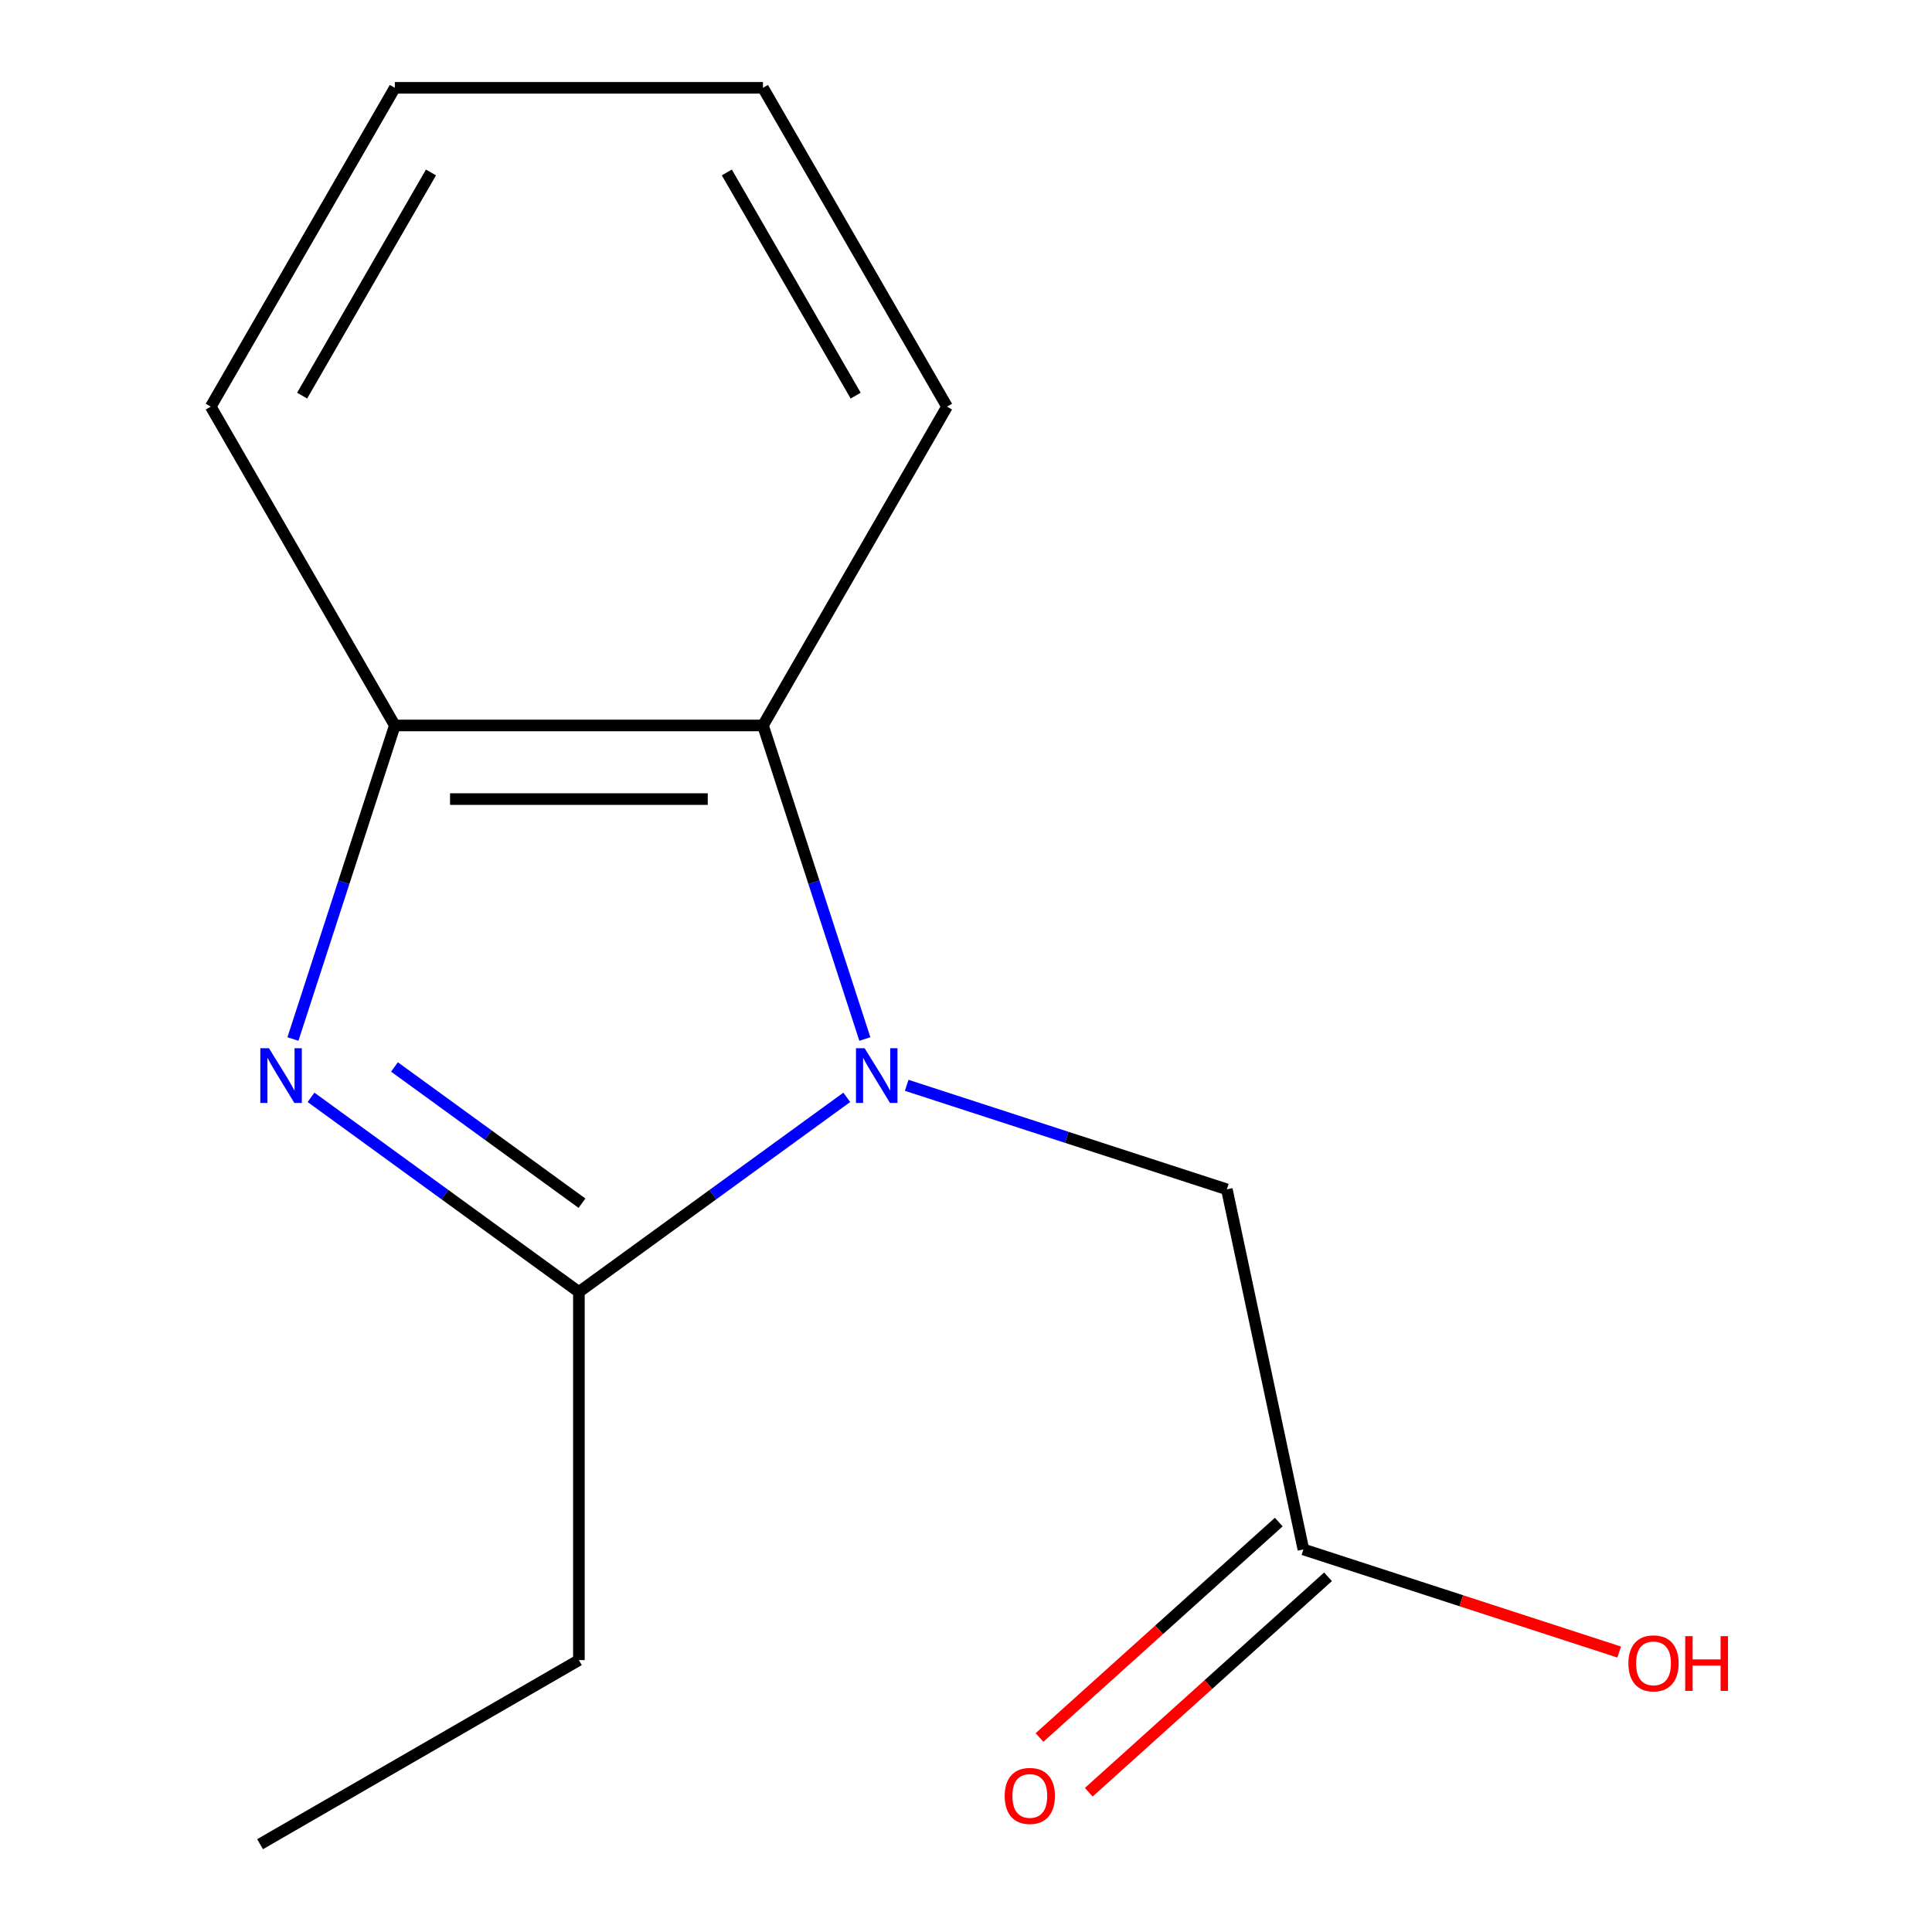 <?xml version='1.0' encoding='iso-8859-1'?>
<svg version='1.1' baseProfile='full'
              xmlns='http://www.w3.org/2000/svg'
                      xmlns:rdkit='http://www.rdkit.org/xml'
                      xmlns:xlink='http://www.w3.org/1999/xlink'
                  xml:space='preserve'
width='1000px' height='1000px' viewBox='0 0 1000 1000'>
<!-- END OF HEADER -->
<rect style='opacity:1.0;fill:#FFFFFF;stroke:none' width='1000' height='1000' x='0' y='0'> </rect>
<path class='bond-1' d='M 438.291,567.983 L 368.964,618.352' style='fill:none;fill-rule:evenodd;stroke:#0000FF;stroke-width:6px;stroke-linecap:butt;stroke-linejoin:miter;stroke-opacity:1' />
<path class='bond-1' d='M 368.964,618.352 L 299.637,668.721' style='fill:none;fill-rule:evenodd;stroke:#000000;stroke-width:6px;stroke-linecap:butt;stroke-linejoin:miter;stroke-opacity:1' />
<path class='bond-2' d='M 447.646,537.795 L 421.278,456.646' style='fill:none;fill-rule:evenodd;stroke:#0000FF;stroke-width:6px;stroke-linecap:butt;stroke-linejoin:miter;stroke-opacity:1' />
<path class='bond-2' d='M 421.278,456.646 L 394.911,375.496' style='fill:none;fill-rule:evenodd;stroke:#000000;stroke-width:6px;stroke-linecap:butt;stroke-linejoin:miter;stroke-opacity:1' />
<path class='bond-4' d='M 469.298,561.757 L 552.158,588.679' style='fill:none;fill-rule:evenodd;stroke:#0000FF;stroke-width:6px;stroke-linecap:butt;stroke-linejoin:miter;stroke-opacity:1' />
<path class='bond-4' d='M 552.158,588.679 L 635.018,615.602' style='fill:none;fill-rule:evenodd;stroke:#000000;stroke-width:6px;stroke-linecap:butt;stroke-linejoin:miter;stroke-opacity:1' />
<path class='bond-0' d='M 160.983,567.983 L 230.31,618.352' style='fill:none;fill-rule:evenodd;stroke:#0000FF;stroke-width:6px;stroke-linecap:butt;stroke-linejoin:miter;stroke-opacity:1' />
<path class='bond-0' d='M 230.31,618.352 L 299.637,668.721' style='fill:none;fill-rule:evenodd;stroke:#000000;stroke-width:6px;stroke-linecap:butt;stroke-linejoin:miter;stroke-opacity:1' />
<path class='bond-0' d='M 204.181,552.262 L 252.71,587.521' style='fill:none;fill-rule:evenodd;stroke:#0000FF;stroke-width:6px;stroke-linecap:butt;stroke-linejoin:miter;stroke-opacity:1' />
<path class='bond-0' d='M 252.71,587.521 L 301.239,622.779' style='fill:none;fill-rule:evenodd;stroke:#000000;stroke-width:6px;stroke-linecap:butt;stroke-linejoin:miter;stroke-opacity:1' />
<path class='bond-14' d='M 151.628,537.795 L 177.995,456.646' style='fill:none;fill-rule:evenodd;stroke:#0000FF;stroke-width:6px;stroke-linecap:butt;stroke-linejoin:miter;stroke-opacity:1' />
<path class='bond-14' d='M 177.995,456.646 L 204.362,375.496' style='fill:none;fill-rule:evenodd;stroke:#000000;stroke-width:6px;stroke-linecap:butt;stroke-linejoin:miter;stroke-opacity:1' />
<path class='bond-7' d='M 299.637,668.721 L 299.637,859.271' style='fill:none;fill-rule:evenodd;stroke:#000000;stroke-width:6px;stroke-linecap:butt;stroke-linejoin:miter;stroke-opacity:1' />
<path class='bond-3' d='M 394.911,375.496 L 204.362,375.496' style='fill:none;fill-rule:evenodd;stroke:#000000;stroke-width:6px;stroke-linecap:butt;stroke-linejoin:miter;stroke-opacity:1' />
<path class='bond-3' d='M 366.329,413.606 L 232.944,413.606' style='fill:none;fill-rule:evenodd;stroke:#000000;stroke-width:6px;stroke-linecap:butt;stroke-linejoin:miter;stroke-opacity:1' />
<path class='bond-9' d='M 394.911,375.496 L 490.186,210.475' style='fill:none;fill-rule:evenodd;stroke:#000000;stroke-width:6px;stroke-linecap:butt;stroke-linejoin:miter;stroke-opacity:1' />
<path class='bond-10' d='M 204.362,375.496 L 109.087,210.475' style='fill:none;fill-rule:evenodd;stroke:#000000;stroke-width:6px;stroke-linecap:butt;stroke-linejoin:miter;stroke-opacity:1' />
<path class='bond-5' d='M 635.018,615.602 L 674.635,801.988' style='fill:none;fill-rule:evenodd;stroke:#000000;stroke-width:6px;stroke-linecap:butt;stroke-linejoin:miter;stroke-opacity:1' />
<path class='bond-6' d='M 661.885,787.827 L 599.964,843.581' style='fill:none;fill-rule:evenodd;stroke:#000000;stroke-width:6px;stroke-linecap:butt;stroke-linejoin:miter;stroke-opacity:1' />
<path class='bond-6' d='M 599.964,843.581 L 538.043,899.335' style='fill:none;fill-rule:evenodd;stroke:#FF0000;stroke-width:6px;stroke-linecap:butt;stroke-linejoin:miter;stroke-opacity:1' />
<path class='bond-6' d='M 687.385,816.148 L 625.464,871.902' style='fill:none;fill-rule:evenodd;stroke:#000000;stroke-width:6px;stroke-linecap:butt;stroke-linejoin:miter;stroke-opacity:1' />
<path class='bond-6' d='M 625.464,871.902 L 563.543,927.656' style='fill:none;fill-rule:evenodd;stroke:#FF0000;stroke-width:6px;stroke-linecap:butt;stroke-linejoin:miter;stroke-opacity:1' />
<path class='bond-8' d='M 674.635,801.988 L 756.365,828.543' style='fill:none;fill-rule:evenodd;stroke:#000000;stroke-width:6px;stroke-linecap:butt;stroke-linejoin:miter;stroke-opacity:1' />
<path class='bond-8' d='M 756.365,828.543 L 838.095,855.099' style='fill:none;fill-rule:evenodd;stroke:#FF0000;stroke-width:6px;stroke-linecap:butt;stroke-linejoin:miter;stroke-opacity:1' />
<path class='bond-11' d='M 299.637,859.271 L 134.616,954.545' style='fill:none;fill-rule:evenodd;stroke:#000000;stroke-width:6px;stroke-linecap:butt;stroke-linejoin:miter;stroke-opacity:1' />
<path class='bond-12' d='M 490.186,210.475 L 394.911,45.455' style='fill:none;fill-rule:evenodd;stroke:#000000;stroke-width:6px;stroke-linecap:butt;stroke-linejoin:miter;stroke-opacity:1' />
<path class='bond-12' d='M 442.891,204.777 L 376.198,89.263' style='fill:none;fill-rule:evenodd;stroke:#000000;stroke-width:6px;stroke-linecap:butt;stroke-linejoin:miter;stroke-opacity:1' />
<path class='bond-15' d='M 109.087,210.475 L 204.362,45.455' style='fill:none;fill-rule:evenodd;stroke:#000000;stroke-width:6px;stroke-linecap:butt;stroke-linejoin:miter;stroke-opacity:1' />
<path class='bond-15' d='M 156.382,204.777 L 223.075,89.263' style='fill:none;fill-rule:evenodd;stroke:#000000;stroke-width:6px;stroke-linecap:butt;stroke-linejoin:miter;stroke-opacity:1' />
<path class='bond-13' d='M 394.911,45.455 L 204.362,45.455' style='fill:none;fill-rule:evenodd;stroke:#000000;stroke-width:6px;stroke-linecap:butt;stroke-linejoin:miter;stroke-opacity:1' />
<path  class='atom-0' d='M 447.534 542.559
L 456.814 557.559
Q 457.734 559.039, 459.214 561.719
Q 460.694 564.399, 460.774 564.559
L 460.774 542.559
L 464.534 542.559
L 464.534 570.879
L 460.654 570.879
L 450.694 554.479
Q 449.534 552.559, 448.294 550.359
Q 447.094 548.159, 446.734 547.479
L 446.734 570.879
L 443.054 570.879
L 443.054 542.559
L 447.534 542.559
' fill='#0000FF'/>
<path  class='atom-1' d='M 139.219 542.559
L 148.499 557.559
Q 149.419 559.039, 150.899 561.719
Q 152.379 564.399, 152.459 564.559
L 152.459 542.559
L 156.219 542.559
L 156.219 570.879
L 152.339 570.879
L 142.379 554.479
Q 141.219 552.559, 139.979 550.359
Q 138.779 548.159, 138.419 547.479
L 138.419 570.879
L 134.739 570.879
L 134.739 542.559
L 139.219 542.559
' fill='#0000FF'/>
<path  class='atom-7' d='M 520.029 929.57
Q 520.029 922.77, 523.389 918.97
Q 526.749 915.17, 533.029 915.17
Q 539.309 915.17, 542.669 918.97
Q 546.029 922.77, 546.029 929.57
Q 546.029 936.45, 542.629 940.37
Q 539.229 944.25, 533.029 944.25
Q 526.789 944.25, 523.389 940.37
Q 520.029 936.49, 520.029 929.57
M 533.029 941.05
Q 537.349 941.05, 539.669 938.17
Q 542.029 935.25, 542.029 929.57
Q 542.029 924.01, 539.669 921.21
Q 537.349 918.37, 533.029 918.37
Q 528.709 918.37, 526.349 921.17
Q 524.029 923.97, 524.029 929.57
Q 524.029 935.29, 526.349 938.17
Q 528.709 941.05, 533.029 941.05
' fill='#FF0000'/>
<path  class='atom-9' d='M 842.858 860.951
Q 842.858 854.151, 846.218 850.351
Q 849.578 846.551, 855.858 846.551
Q 862.138 846.551, 865.498 850.351
Q 868.858 854.151, 868.858 860.951
Q 868.858 867.831, 865.458 871.751
Q 862.058 875.631, 855.858 875.631
Q 849.618 875.631, 846.218 871.751
Q 842.858 867.871, 842.858 860.951
M 855.858 872.431
Q 860.178 872.431, 862.498 869.551
Q 864.858 866.631, 864.858 860.951
Q 864.858 855.391, 862.498 852.591
Q 860.178 849.751, 855.858 849.751
Q 851.538 849.751, 849.178 852.551
Q 846.858 855.351, 846.858 860.951
Q 846.858 866.671, 849.178 869.551
Q 851.538 872.431, 855.858 872.431
' fill='#FF0000'/>
<path  class='atom-9' d='M 872.258 846.871
L 876.098 846.871
L 876.098 858.911
L 890.578 858.911
L 890.578 846.871
L 894.418 846.871
L 894.418 875.191
L 890.578 875.191
L 890.578 862.111
L 876.098 862.111
L 876.098 875.191
L 872.258 875.191
L 872.258 846.871
' fill='#FF0000'/>
</svg>
